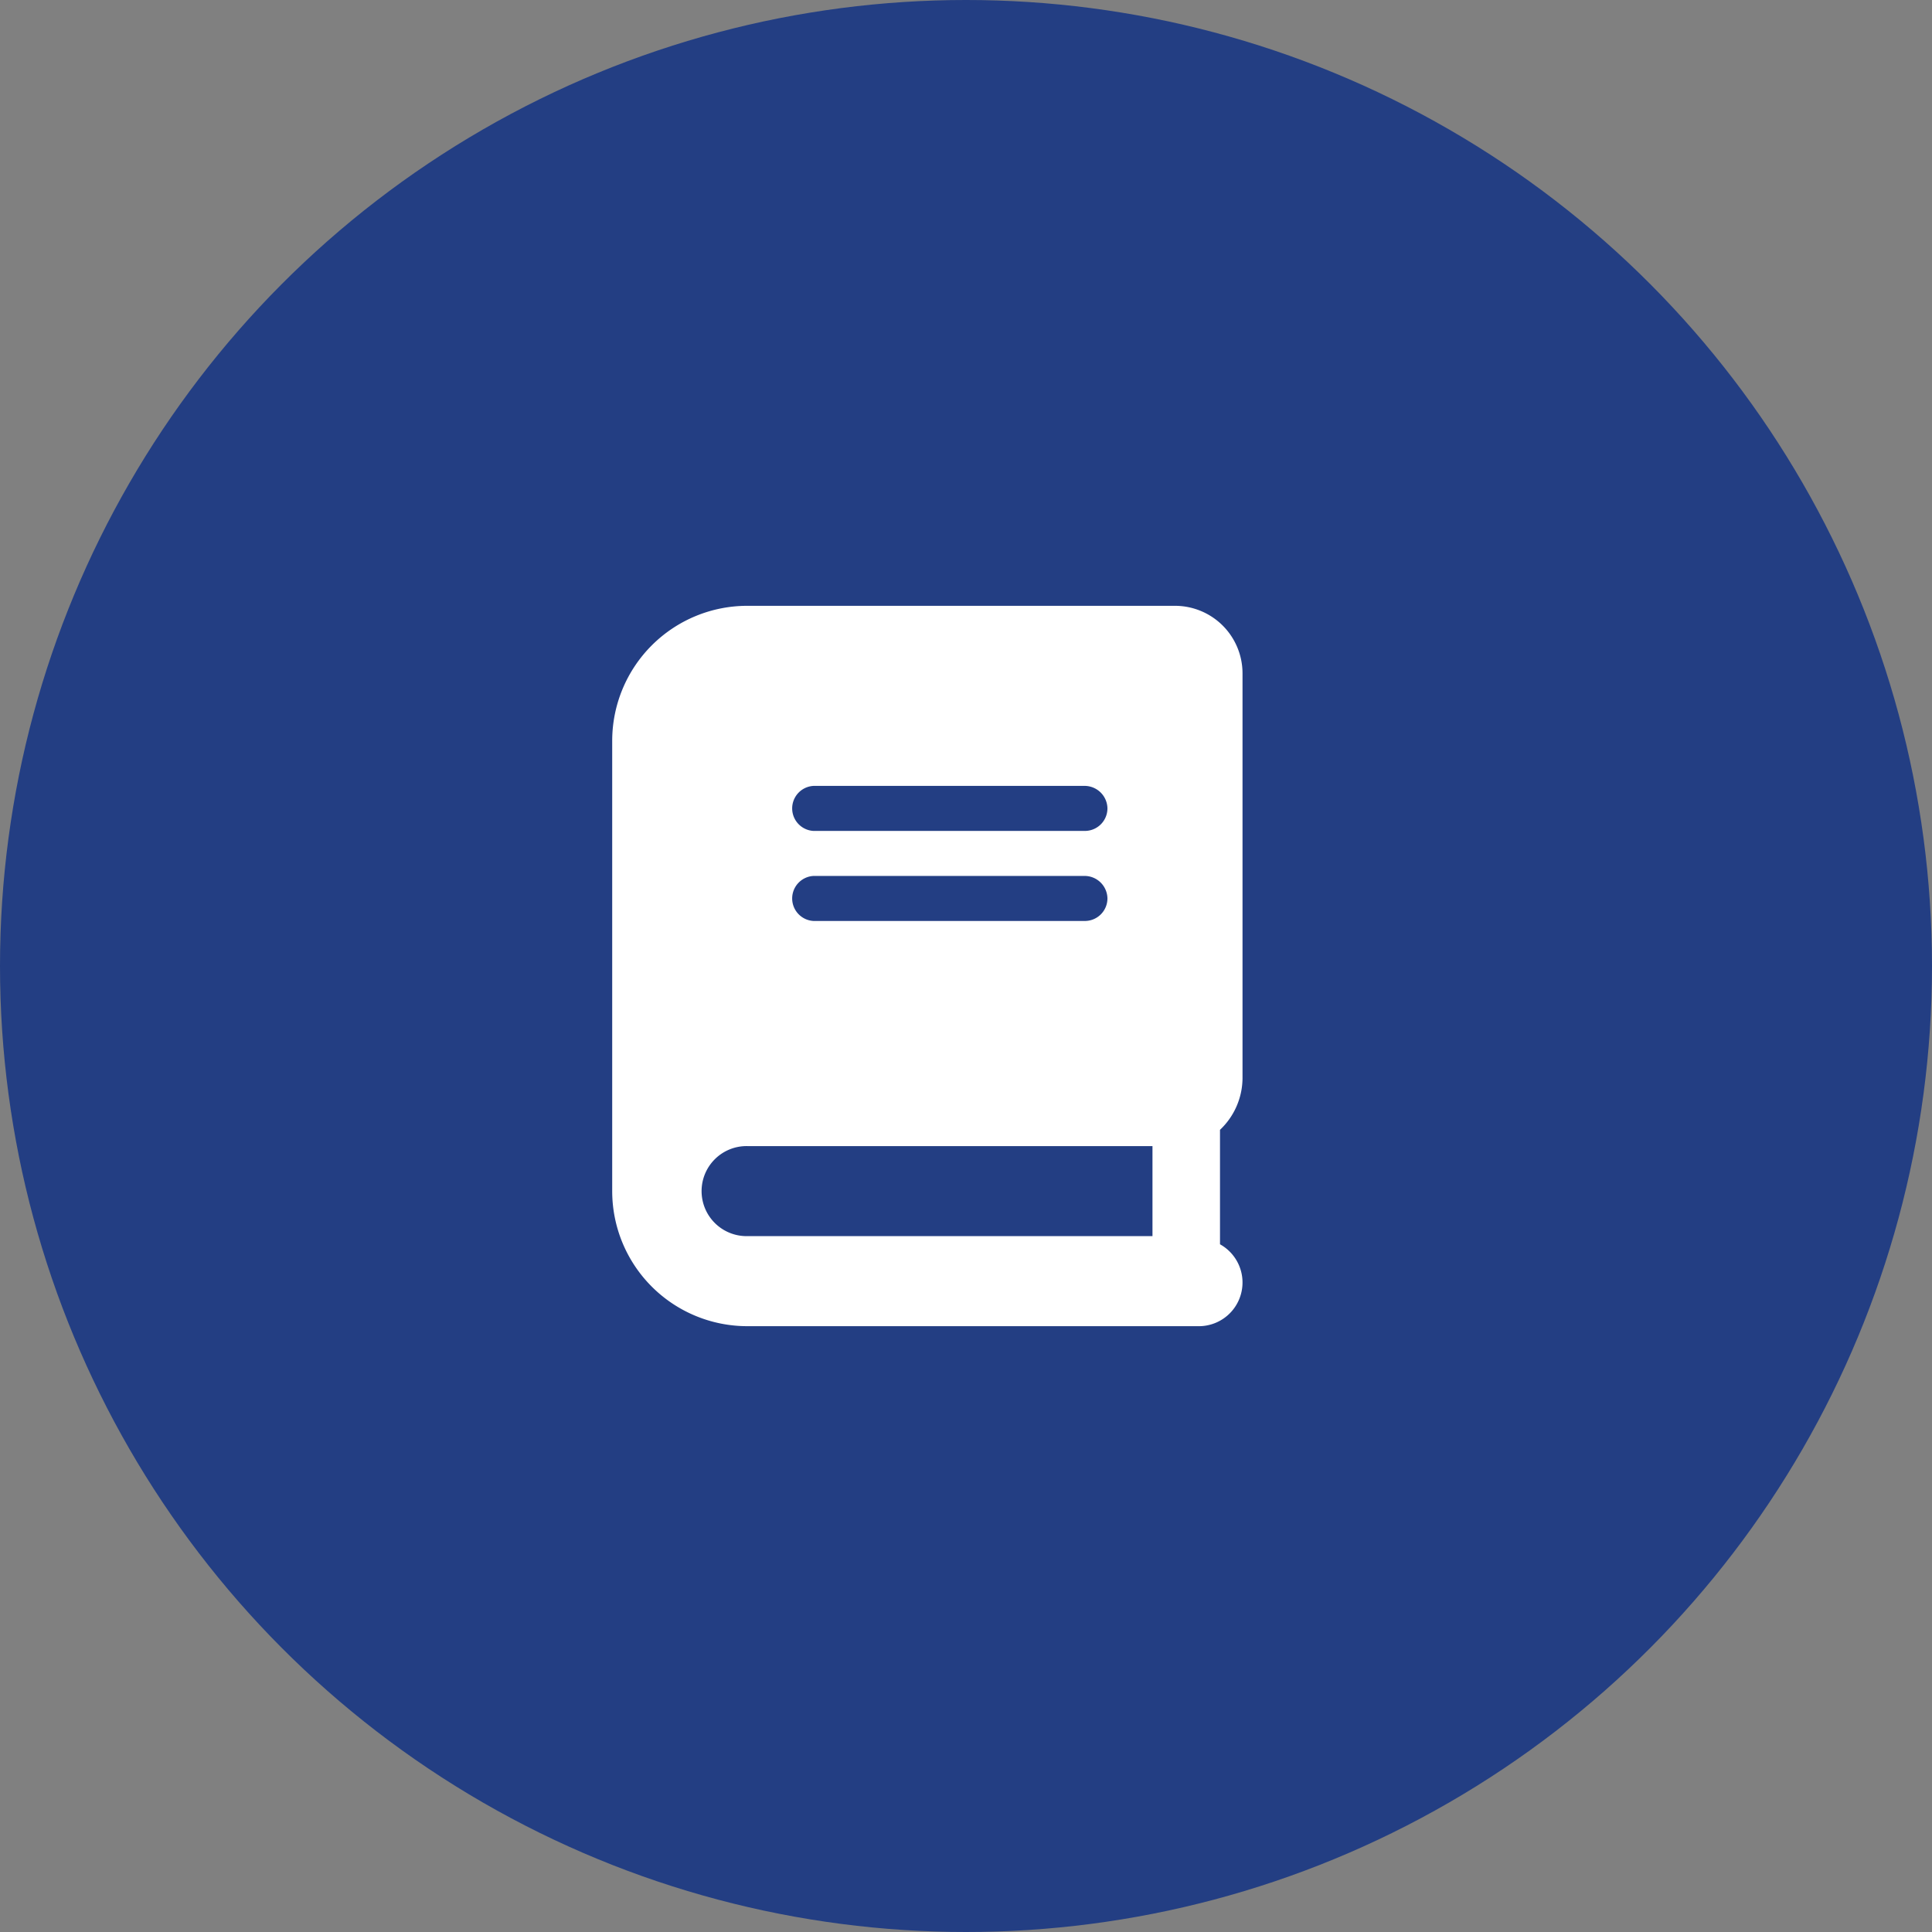 <?xml version="1.0" encoding="UTF-8"?>
<svg xmlns="http://www.w3.org/2000/svg" width="200" height="200" viewBox="0 0 200 200">
  <rect x="0" y="0" width="200" height="200" fill="#808080" stroke="none"/>
  <g id="Group_23" data-name="Group 23" transform="translate(-1072 -1177)">
    <circle id="Ellipse_5" data-name="Ellipse 5" cx="100" cy="100" r="100" transform="translate(1072 1177)" fill="#233e83"></circle>
    <path id="book" d="M65.25,48.938V6.991A6.992,6.992,0,0,0,58.259,0H13.982A13.982,13.982,0,0,0,0,13.982V60.589A13.982,13.982,0,0,0,13.982,74.571H60.589a4.523,4.523,0,0,0,2.33-8.477V54.245A7.411,7.411,0,0,0,65.25,48.938ZM20.842,18.643H48.806a2.369,2.369,0,0,1,2.461,2.33,2.337,2.337,0,0,1-2.33,2.33h-28.1a2.334,2.334,0,0,1,0-4.661Zm0,9.321H48.806a2.369,2.369,0,0,1,2.461,2.33,2.337,2.337,0,0,1-2.33,2.33h-28.1a2.334,2.334,0,0,1,0-4.661ZM55.929,65.25H13.982a4.661,4.661,0,1,1,0-9.321H55.929Z" transform="translate(1135.375 1239.714)" fill="#fff"></path>
  </g>
</svg>
